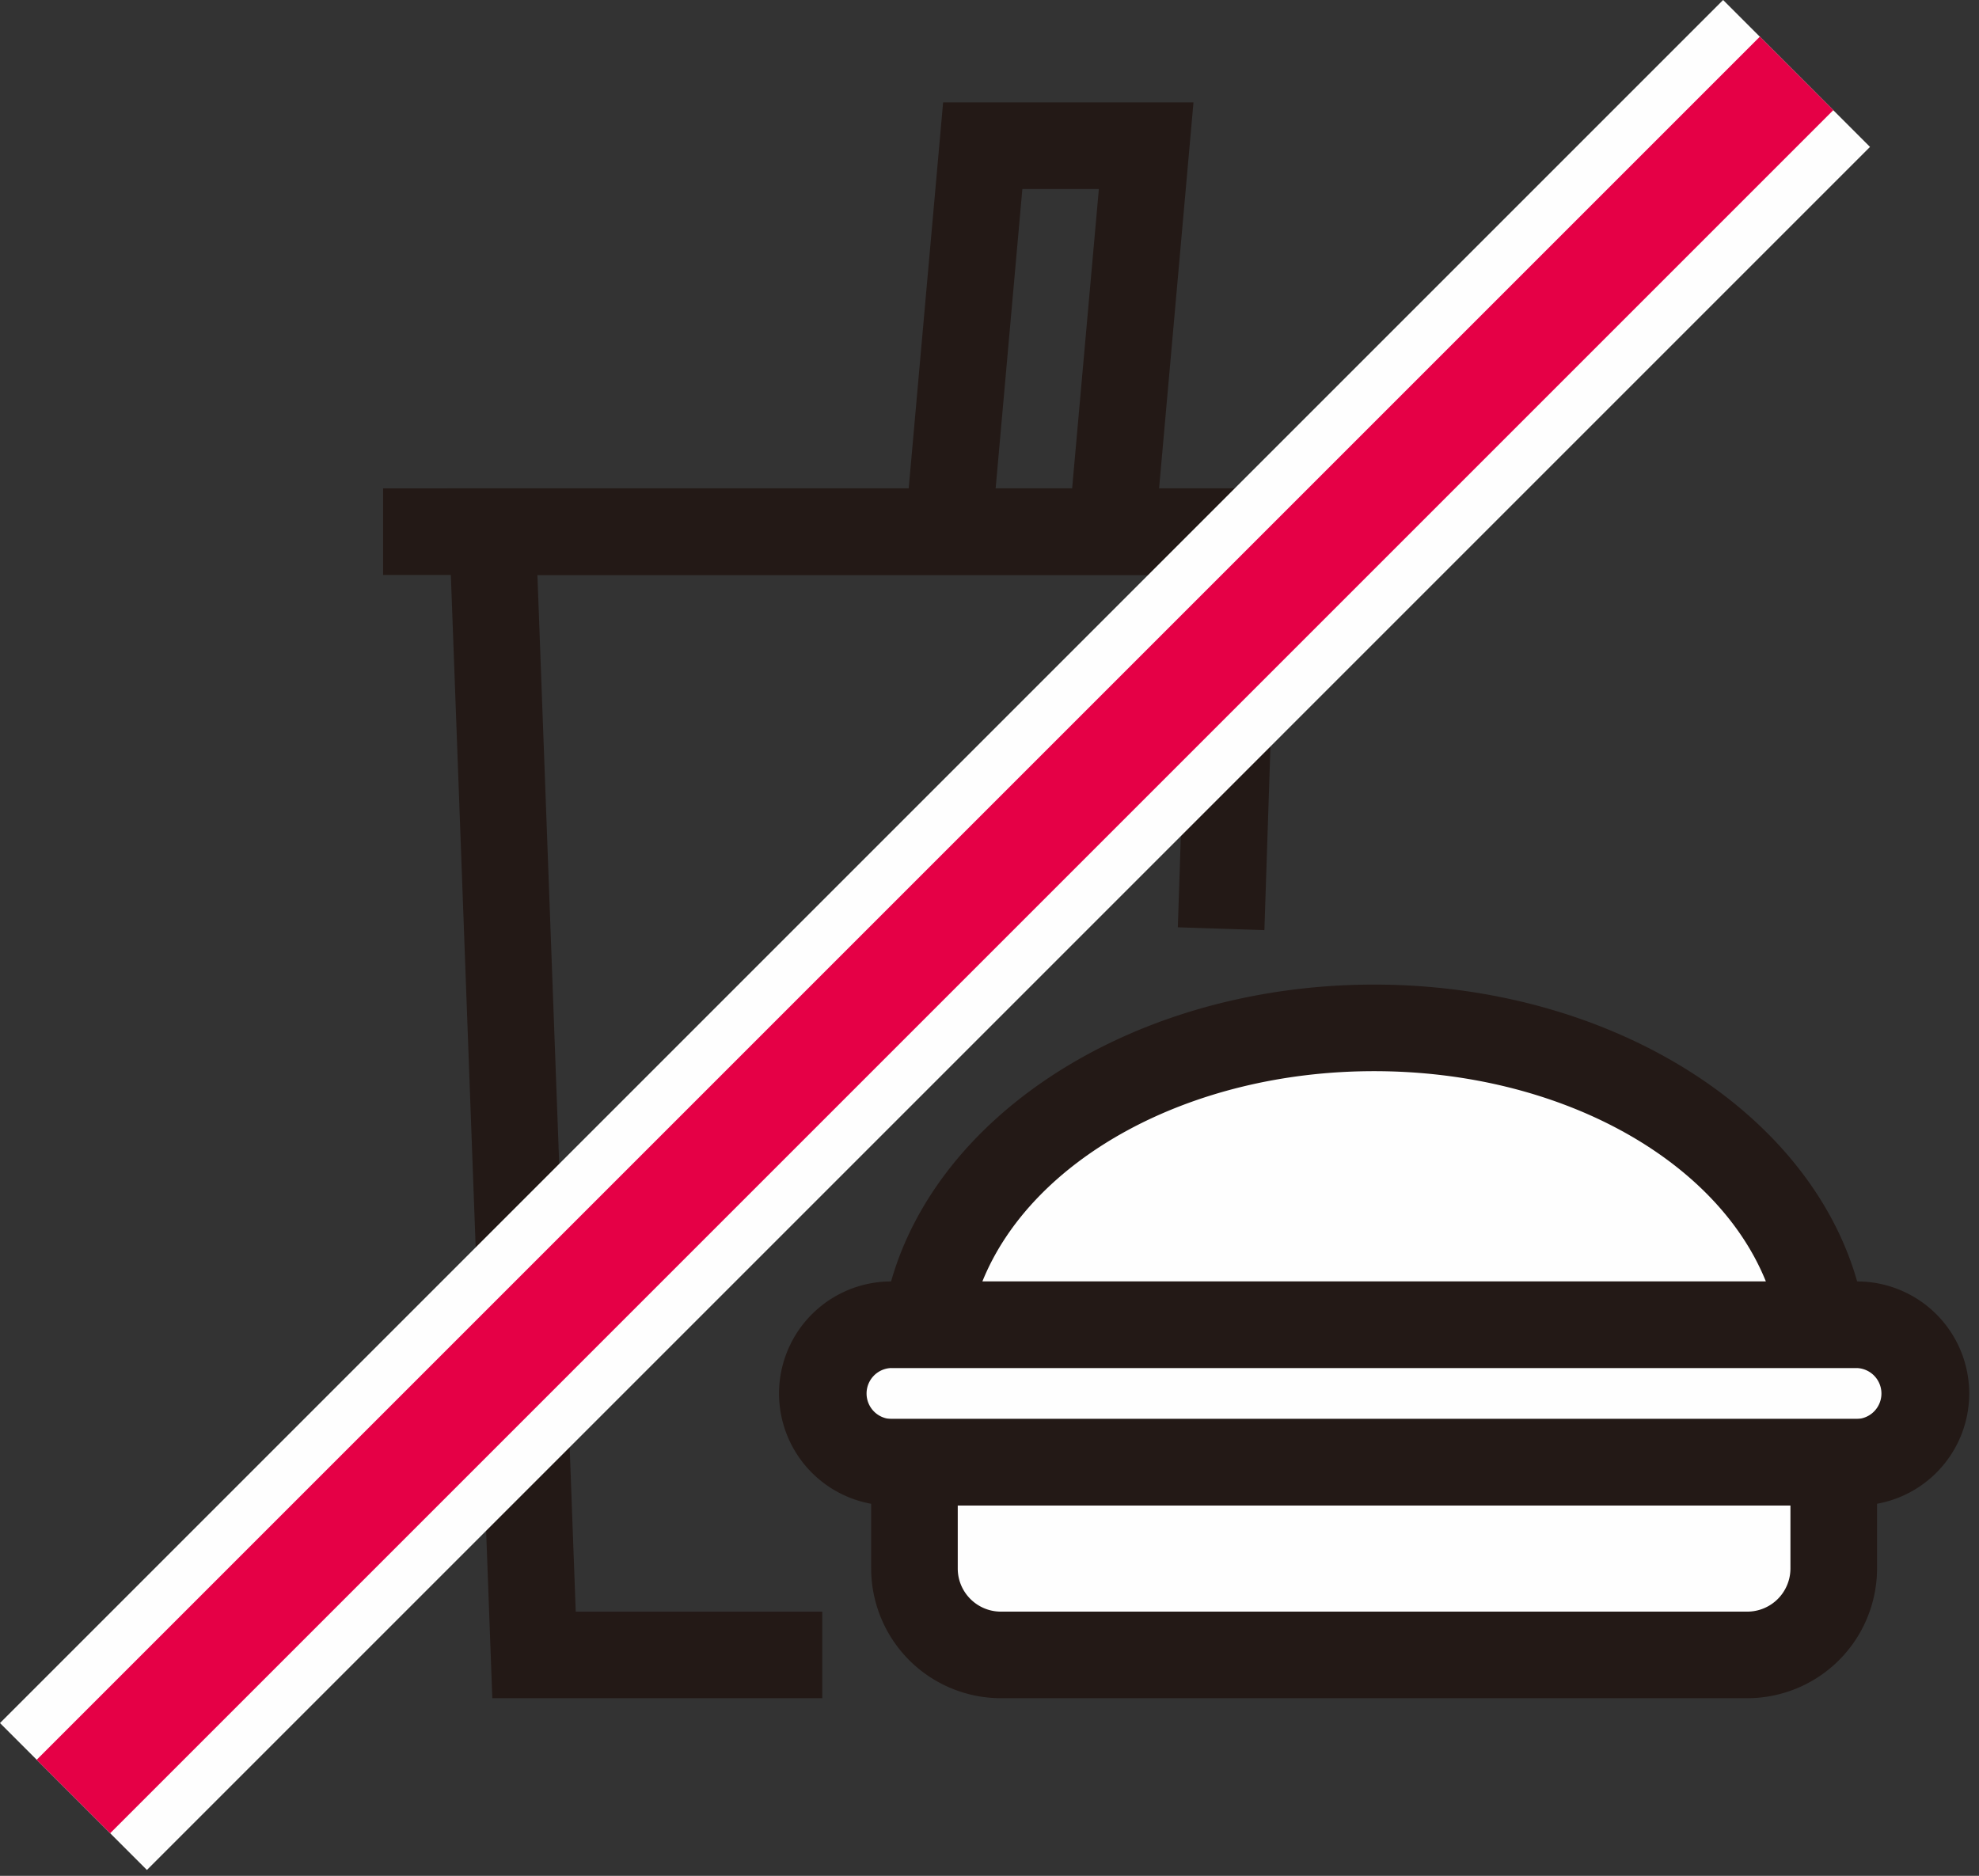 <svg width="96" height="91" xmlns="http://www.w3.org/2000/svg"><rect width="100%" height="100%" fill="#333333" stroke="none"/><g fill="none" fill-rule="evenodd"><path fill="#231916" d="M18.584 27.891H65.18v-4.2H18.584z"/><path fill="#231916" d="M39.889 82.384H23.882L21.715 23.69H62.04l-.705 21.433-4.199-.138.563-17.095H26.07l1.859 50.294h11.96z"/><path fill="#231916" d="M48.094 25.978l-4.184-.375L45.75 4.97h12.145l-1.872 21.007-4.185-.375L53.305 9.17h-3.711z"/><path d="M88.402 64.266c-1.233-8.103-10.492-14.403-21.744-14.403-11.253 0-20.511 6.3-21.745 14.403h43.489z" fill="#FEFEFE"/><path d="M47.654 62.166h38.008c-2.405-5.959-10.054-10.202-19.004-10.202-8.95 0-16.598 4.243-19.004 10.202m40.748 4.2H44.914a2.1 2.1 0 01-2.077-2.415c1.405-9.229 11.645-16.187 23.821-16.187 12.175 0 22.416 6.958 23.82 16.187a2.105 2.105 0 01-2.076 2.415" fill="#231916"/><path d="M90.091 70.937H43.224a3.335 3.335 0 010-6.672h46.867a3.336 3.336 0 010 6.672" fill="#FEFEFE"/><path d="M43.224 66.366a1.237 1.237 0 000 2.472h46.867a1.237 1.237 0 000-2.471H43.224zm46.867 6.672H43.224A5.44 5.44 0 0137.79 67.6a5.44 5.44 0 015.434-5.435h46.867a5.44 5.44 0 015.435 5.435 5.44 5.44 0 01-5.435 5.437z" fill="#231916"/><path d="M84.762 80.284H48.554a4.192 4.192 0 01-4.193-4.193v-5.155h44.594v5.155a4.193 4.193 0 01-4.193 4.193" fill="#FEFEFE"/><path d="M46.46 73.037v3.053c0 1.156.94 2.093 2.094 2.093H84.76a2.095 2.095 0 002.093-2.093v-3.053H46.46zm38.301 9.346H48.554a6.3 6.3 0 01-6.294-6.293v-7.253h48.794v7.253a6.3 6.3 0 01-6.293 6.293z" fill="#231916"/><path fill="#FEFEFE" d="M7.127 90.715L0 83.588 83.587 0l7.126 7.127z"/><path fill="#E50046" d="M5.345 88.933L1.78 85.37 85.368 1.78l3.563 3.564z"/></g></svg>